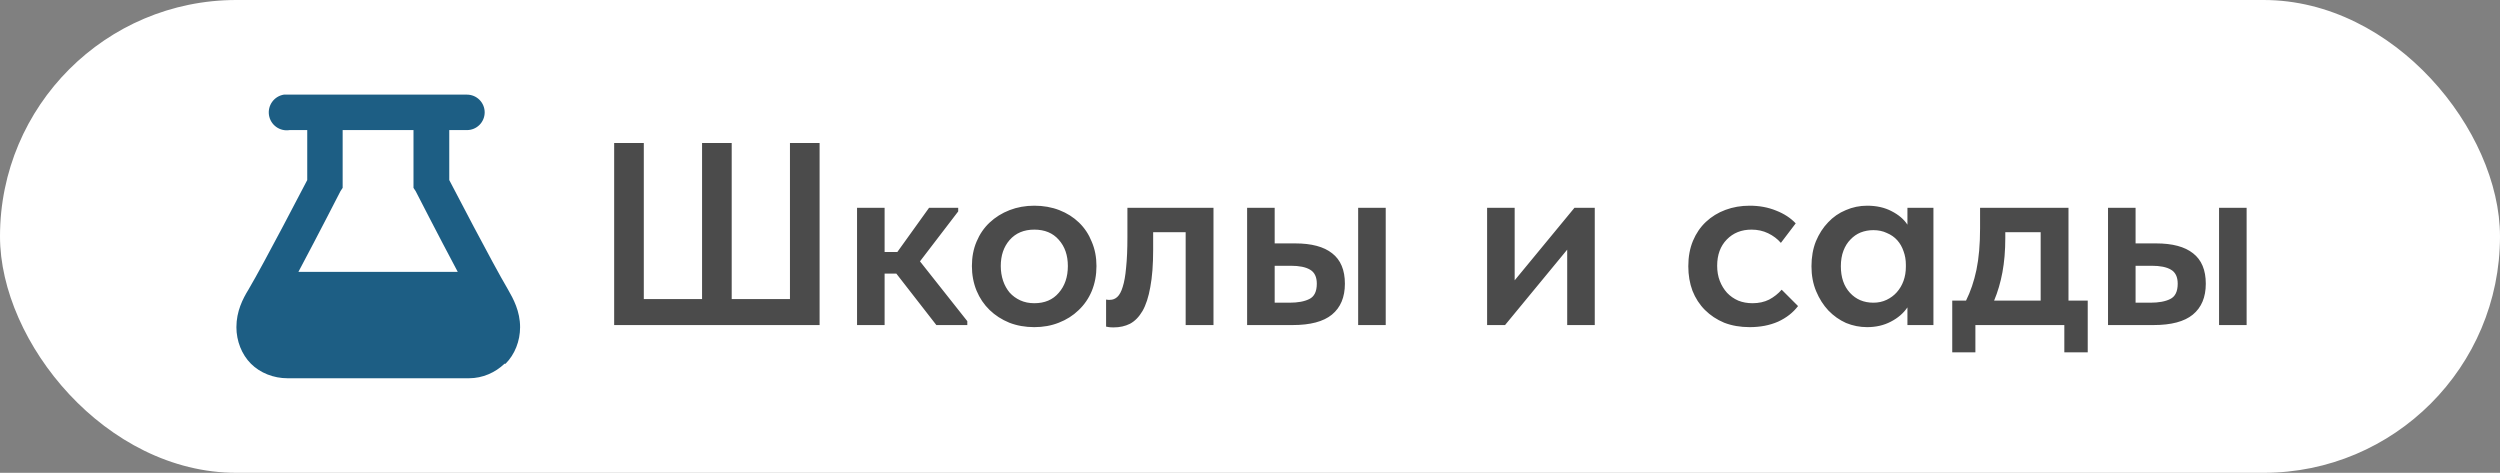 <?xml version="1.0" encoding="UTF-8"?> <svg xmlns="http://www.w3.org/2000/svg" width="423" height="80" viewBox="0 0 423 80" fill="none"><rect x="0" y="0" width="423" height="80" fill="#808080" stroke="none"/><rect width="423" height="80" rx="40" fill="white"></rect><path d="M48.03 16.012C47.235 16.139 46.524 16.578 46.052 17.23C45.58 17.882 45.386 18.696 45.513 19.491C45.64 20.287 46.078 20.999 46.73 21.471C47.382 21.944 48.194 22.138 48.989 22.011H51.985V30.468C51.446 31.488 44.794 44.325 42.038 49.004C41.079 50.563 40 52.663 40 55.362C40 57.702 40.899 59.981 42.457 61.541C44.015 63.1 46.292 64 48.629 64H79.371C81.648 64 83.805 63.04 85.363 61.541H85.543C87.101 59.981 88 57.702 88 55.362C88 52.663 86.861 50.563 85.963 49.004C83.206 44.325 76.554 31.488 76.015 30.468V22.011H79.011C79.806 22.011 80.568 21.695 81.13 21.132C81.692 20.57 82.007 19.807 82.007 19.011C82.007 18.216 81.692 17.453 81.13 16.891C80.568 16.328 79.806 16.012 79.011 16.012H49.049C48.869 15.996 48.689 15.996 48.509 16.012C48.39 16.005 48.27 16.005 48.15 16.012H48.03ZM57.977 22.011H69.963V31.788L70.322 32.328C70.322 32.328 74.097 39.706 77.453 46.005H50.487C53.843 39.706 57.618 32.328 57.618 32.328L57.977 31.788V22.011Z" fill="#1D5E84"></path><path d="M103.916 24.2H108.932V50.6H118.788V24.2H123.804V50.6H133.66V24.2H138.676V55H103.916V24.2ZM145.012 35.156H149.676V42.636H151.832L157.2 35.156H162.128V35.772L155.66 44.22L163.668 54.34V55H158.432L151.656 46.288H149.676V55H145.012V35.156ZM175.006 55.352C173.481 55.352 172.073 55.103 170.782 54.604C169.492 54.076 168.377 53.357 167.438 52.448C166.5 51.539 165.766 50.453 165.238 49.192C164.71 47.901 164.446 46.508 164.446 45.012C164.446 43.487 164.71 42.108 165.238 40.876C165.766 39.615 166.5 38.544 167.438 37.664C168.406 36.755 169.536 36.051 170.826 35.552C172.117 35.053 173.51 34.804 175.006 34.804C176.532 34.804 177.94 35.053 179.23 35.552C180.521 36.051 181.636 36.755 182.574 37.664C183.513 38.573 184.232 39.659 184.73 40.92C185.258 42.152 185.522 43.516 185.522 45.012C185.522 46.537 185.258 47.945 184.73 49.236C184.202 50.497 183.454 51.583 182.486 52.492C181.548 53.401 180.433 54.105 179.142 54.604C177.881 55.103 176.502 55.352 175.006 55.352ZM175.006 51.304C176.766 51.304 178.145 50.717 179.142 49.544C180.169 48.371 180.682 46.86 180.682 45.012C180.682 43.193 180.169 41.712 179.142 40.568C178.145 39.424 176.766 38.852 175.006 38.852C173.246 38.852 171.853 39.439 170.826 40.612C169.829 41.756 169.33 43.223 169.33 45.012C169.33 45.892 169.462 46.728 169.726 47.52C169.99 48.283 170.357 48.943 170.826 49.5C171.325 50.057 171.926 50.497 172.63 50.82C173.334 51.143 174.126 51.304 175.006 51.304ZM188.426 55.396C188.103 55.396 187.839 55.381 187.634 55.352C187.458 55.323 187.297 55.293 187.15 55.264V50.688C187.267 50.717 187.385 50.732 187.502 50.732C187.619 50.732 187.722 50.732 187.81 50.732C188.279 50.732 188.69 50.571 189.042 50.248C189.423 49.896 189.731 49.324 189.966 48.532C190.23 47.711 190.421 46.625 190.538 45.276C190.685 43.897 190.758 42.181 190.758 40.128V35.156H205.322V55H200.614V39.292H195.114V42.284C195.114 44.777 194.953 46.875 194.63 48.576C194.337 50.248 193.897 51.597 193.31 52.624C192.723 53.621 192.019 54.34 191.198 54.78C190.377 55.191 189.453 55.396 188.426 55.396ZM219.152 41.184C221.91 41.184 223.992 41.741 225.4 42.856C226.838 43.971 227.556 45.687 227.556 48.004C227.556 50.292 226.823 52.037 225.356 53.24C223.919 54.413 221.704 55 218.712 55H211.012V35.156H215.676V41.184H219.152ZM229.8 35.156H234.464V55H229.8V35.156ZM218.184 51.216C219.592 51.216 220.707 51.011 221.528 50.6C222.379 50.189 222.804 49.324 222.804 48.004C222.804 46.86 222.423 46.068 221.66 45.628C220.927 45.188 219.842 44.968 218.404 44.968H215.676V51.216H218.184ZM251.618 35.156H256.282V47.432L266.402 35.156H269.834V55H265.17V42.24L254.654 55H251.618V35.156ZM296.045 55.352C294.461 55.352 293.024 55.103 291.733 54.604C290.472 54.076 289.386 53.357 288.477 52.448C287.568 51.539 286.864 50.453 286.365 49.192C285.896 47.931 285.661 46.552 285.661 45.056C285.661 43.443 285.925 42.005 286.453 40.744C286.981 39.483 287.714 38.412 288.653 37.532C289.592 36.652 290.692 35.977 291.953 35.508C293.214 35.039 294.578 34.804 296.045 34.804C297.688 34.804 299.184 35.083 300.533 35.64C301.882 36.168 302.982 36.887 303.833 37.796L301.325 41.096C300.738 40.421 300.02 39.879 299.169 39.468C298.318 39.057 297.38 38.852 296.353 38.852C294.652 38.852 293.258 39.409 292.173 40.524C291.088 41.639 290.545 43.12 290.545 44.968C290.545 45.907 290.692 46.757 290.985 47.52C291.278 48.283 291.689 48.957 292.217 49.544C292.745 50.101 293.376 50.541 294.109 50.864C294.842 51.157 295.649 51.304 296.529 51.304C297.585 51.304 298.524 51.099 299.345 50.688C300.166 50.248 300.87 49.691 301.457 49.016L304.229 51.788C303.378 52.903 302.249 53.783 300.841 54.428C299.433 55.044 297.834 55.352 296.045 55.352ZM315.917 55.352C314.685 55.352 313.497 55.117 312.353 54.648C311.238 54.149 310.241 53.445 309.361 52.536C308.51 51.627 307.821 50.541 307.293 49.28C306.765 48.019 306.501 46.611 306.501 45.056C306.501 43.501 306.75 42.093 307.249 40.832C307.777 39.571 308.466 38.5 309.317 37.62C310.168 36.711 311.165 36.021 312.309 35.552C313.453 35.053 314.656 34.804 315.917 34.804C317.501 34.804 318.88 35.112 320.053 35.728C321.256 36.344 322.15 37.107 322.737 38.016V35.156H327.137V55H322.737V52.008C322.062 53.005 321.124 53.812 319.921 54.428C318.748 55.044 317.413 55.352 315.917 55.352ZM316.973 51.216C317.794 51.216 318.542 51.055 319.217 50.732C319.892 50.409 320.464 49.984 320.933 49.456C321.432 48.899 321.813 48.253 322.077 47.52C322.341 46.787 322.473 45.995 322.473 45.144V44.792C322.473 43.971 322.341 43.208 322.077 42.504C321.842 41.8 321.49 41.184 321.021 40.656C320.552 40.128 319.965 39.717 319.261 39.424C318.586 39.101 317.824 38.94 316.973 38.94C316.21 38.94 315.492 39.072 314.817 39.336C314.172 39.6 313.6 39.996 313.101 40.524C312.602 41.023 312.206 41.653 311.913 42.416C311.62 43.179 311.473 44.059 311.473 45.056C311.473 46.933 311.986 48.429 313.013 49.544C314.04 50.659 315.36 51.216 316.973 51.216ZM330.32 50.864H332.652C333.414 49.339 334.001 47.608 334.412 45.672C334.822 43.707 335.028 41.36 335.028 38.632V35.156H349.988V50.864H353.244V59.62H349.284V55H334.236V59.62H330.32V50.864ZM339.296 40.26C339.296 42.401 339.134 44.337 338.812 46.068C338.489 47.799 338.02 49.397 337.404 50.864H345.28V39.292H339.296V40.26ZM364.816 41.184C367.574 41.184 369.656 41.741 371.064 42.856C372.502 43.971 373.22 45.687 373.22 48.004C373.22 50.292 372.487 52.037 371.02 53.24C369.583 54.413 367.368 55 364.376 55H356.676V35.156H361.34V41.184H364.816ZM375.464 35.156H380.128V55H375.464V35.156ZM363.848 51.216C365.256 51.216 366.371 51.011 367.192 50.6C368.043 50.189 368.468 49.324 368.468 48.004C368.468 46.86 368.087 46.068 367.324 45.628C366.591 45.188 365.506 44.968 364.068 44.968H361.34V51.216H363.848Z" fill="#4B4B4B"></path></svg> 
